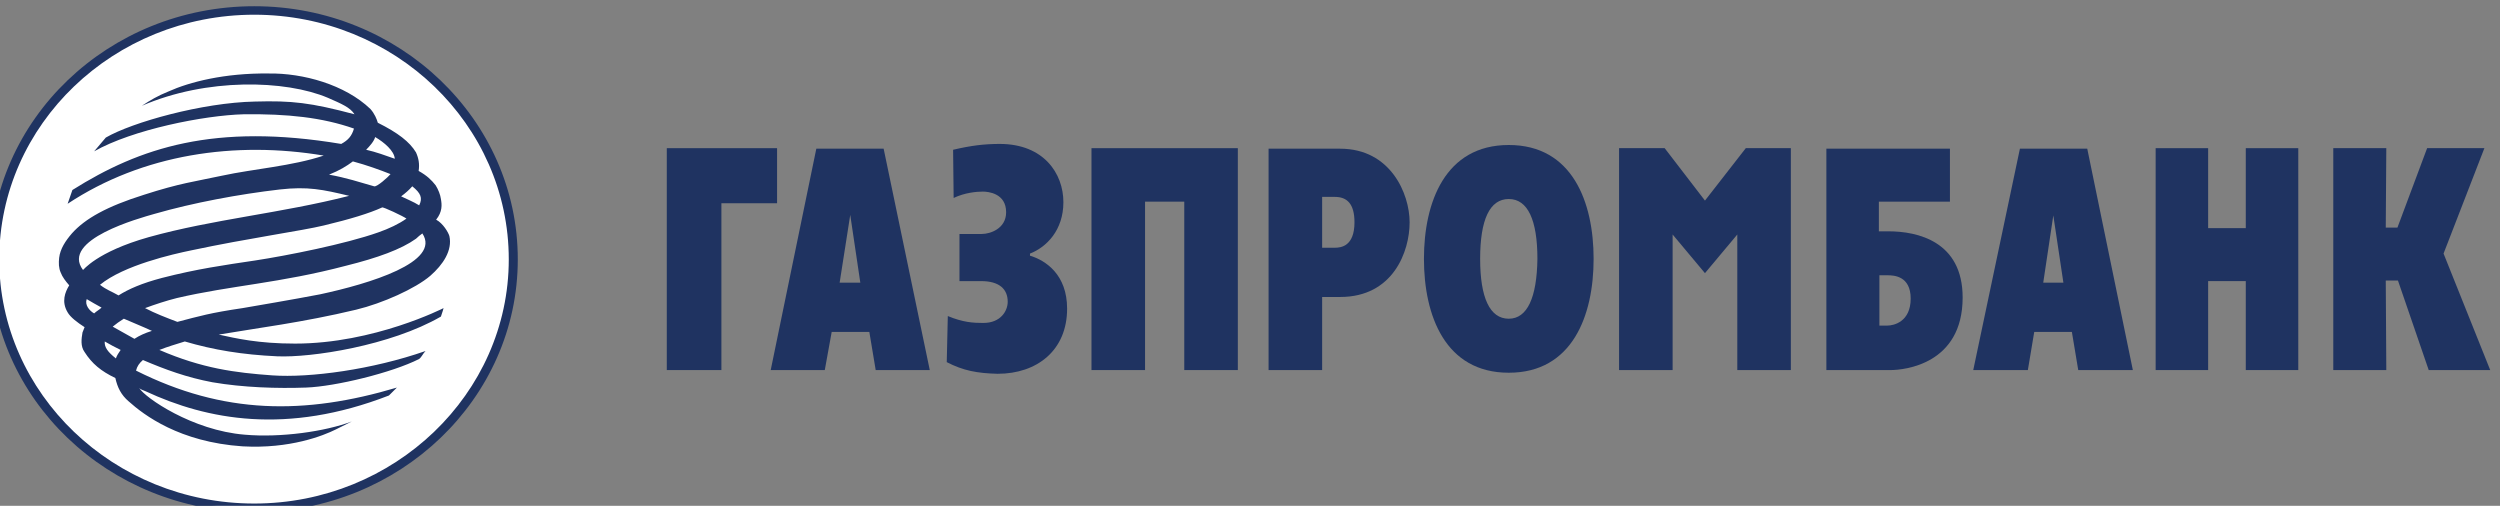 <svg width="173" height="35" viewBox="0 0 173 35" fill="none" xmlns="http://www.w3.org/2000/svg">
<rect x="0" y="0" width="173" height="35" fill="#808080" stroke="none"/>
<g id="Frame" clip-path="url(#clip0_3553_529)">
<g id="Group">
<path id="Vector" fill-rule="evenodd" clip-rule="evenodd" d="M35.538 17.95C35.538 27.442 27.502 35.175 17.596 35.175C7.689 35.175 -0.346 27.479 -0.346 17.95C-0.346 8.458 7.689 0.725 17.596 0.725C27.502 0.725 35.538 8.458 35.538 17.95Z" fill="white"/>
<path id="Vector_2" fill-rule="evenodd" clip-rule="evenodd" d="M-0.053 17.95C-0.053 8.604 7.872 1.018 17.596 1.018C27.319 1.018 35.207 8.604 35.207 17.95C35.207 27.258 27.282 34.845 17.596 34.845C7.872 34.845 -0.053 27.258 -0.053 17.95ZM-0.677 17.95C-0.677 27.588 7.505 35.431 17.596 35.431C27.649 35.431 35.831 27.588 35.831 17.95C35.831 8.274 27.649 0.431 17.596 0.431C7.505 0.431 -0.677 8.274 -0.677 17.95Z" fill="#1F3361"/>
<path id="Vector_3" fill-rule="evenodd" clip-rule="evenodd" d="M29.227 16.154C29.08 16.264 28.933 16.373 28.787 16.52C27.759 17.253 26.145 17.84 23.943 18.389C19.357 19.599 16.018 19.745 12.239 20.625C11.505 20.808 10.734 21.065 10.037 21.321C10.734 21.688 11.505 21.981 12.275 22.274C13.816 21.871 14.55 21.651 16.788 21.321C17.632 21.174 20.237 20.735 22.145 20.368C25.558 19.635 30.548 18.133 29.227 16.154ZM27.025 12.049C26.291 11.756 25.374 11.426 24.42 11.169C23.98 11.499 23.503 11.792 22.769 12.085C23.98 12.305 24.86 12.599 25.888 12.892C26.071 12.965 26.878 12.232 27.025 12.049ZM10.294 16.41C14.77 15.164 19.43 14.761 24.163 13.552C22.329 13.112 21.301 12.892 19.357 13.112C16.532 13.441 13.376 14.028 10.698 14.798C9.67 15.091 4.167 16.593 5.744 18.682C5.744 18.719 6.662 17.436 10.294 16.41ZM7.249 23.63C7.212 24.033 7.469 24.363 8.019 24.803C8.092 24.583 8.203 24.436 8.349 24.216C7.982 24.033 7.616 23.85 7.249 23.63ZM9.303 23.447C9.634 23.227 10.037 23.044 10.514 22.897C9.89 22.604 9.23 22.347 8.569 22.054C8.276 22.237 8.019 22.421 7.799 22.604C8.313 22.897 8.79 23.154 9.303 23.447ZM26.438 14.358C25.558 14.761 24.237 15.164 22.402 15.604C20.898 15.97 17.192 16.483 13.229 17.326C11.982 17.583 8.569 18.352 6.918 19.709C7.395 20.075 7.689 20.148 8.203 20.442C8.9 20.002 9.817 19.599 11.211 19.232C13.633 18.609 15.467 18.352 17.669 18.023C19.834 17.693 23.907 16.887 26.181 16.08C26.915 15.824 27.612 15.494 28.126 15.127C27.943 14.981 26.475 14.284 26.438 14.358ZM27.759 13.588C28.199 13.808 28.603 13.955 29.007 14.211C29.263 13.698 29.117 13.368 28.53 12.892C28.309 13.148 28.053 13.368 27.759 13.588ZM7.028 21.285C6.625 21.065 6.368 20.918 6.001 20.698C5.854 21.101 6.185 21.504 6.515 21.688C6.662 21.541 6.882 21.431 7.028 21.285ZM25.961 9.483C25.888 9.777 25.558 10.143 25.337 10.363C25.998 10.51 26.695 10.766 27.319 10.986C27.282 10.436 26.585 9.85 25.961 9.483ZM5.01 13.148C9.67 10.216 14.844 8.494 23.613 9.96C24.09 9.703 24.347 9.41 24.494 8.897C22.292 8.127 19.907 7.871 16.862 7.908C14.11 7.981 9.157 8.97 6.515 10.473L7.322 9.52C9.157 8.457 14 7.101 17.632 7.028C20.201 6.955 21.485 7.101 24.53 7.908C24.237 7.431 23.613 7.175 22.696 6.771C19.76 5.525 14.293 5.379 9.817 7.321C10.367 6.955 10.918 6.625 11.652 6.332C13.119 5.672 15.541 5.049 18.586 5.086C20.971 5.049 23.87 5.855 25.631 7.541C25.924 7.871 26.071 8.237 26.145 8.494C27.539 9.19 28.346 9.813 28.787 10.546C28.97 10.949 29.043 11.352 28.97 11.829C29.557 12.159 29.851 12.452 30.144 12.819C30.328 13.112 30.474 13.478 30.511 13.771C30.584 14.175 30.621 14.651 30.181 15.201C30.658 15.457 31.025 16.08 31.098 16.337C31.318 17.326 30.658 18.316 29.777 19.085C28.75 19.965 26.475 20.991 24.64 21.431C20.971 22.311 17.706 22.714 15.137 23.154C16.311 23.41 17.852 23.777 20.421 23.777C25.888 23.777 30.694 21.321 30.694 21.321C30.694 21.321 30.621 21.614 30.511 21.907C27.025 23.923 21.522 24.766 19.173 24.656C16.788 24.546 14.77 24.216 12.789 23.63C12.202 23.813 11.578 23.997 11.028 24.216C14 25.499 16.275 25.792 18.843 25.976C21.448 26.159 25.778 25.572 29.447 24.29C29.263 24.473 29.19 24.693 29.007 24.84C27.135 25.792 23.209 26.745 21.191 26.819C19.21 26.892 16.825 26.819 14.697 26.452C12.936 26.122 11.431 25.572 9.89 24.913C9.634 25.133 9.487 25.352 9.413 25.646C15.467 28.688 21.081 28.724 27.466 26.819L26.915 27.368C19.834 30.117 14.33 29.054 10.074 27.075C9.927 27.002 9.744 26.965 9.634 26.855C10.037 27.515 13.303 29.787 16.935 30.08C19.43 30.3 22.512 29.86 24.347 29.164L23.246 29.714C22.366 30.154 20.054 31.07 16.788 30.887C12.422 30.593 9.964 28.724 8.9 27.771C8.386 27.332 8.129 26.819 7.982 26.159C6.992 25.682 6.368 25.169 5.854 24.363C5.561 23.96 5.634 23.447 5.708 23.007L5.854 22.64C5.341 22.311 4.864 21.944 4.68 21.614C4.24 20.881 4.497 20.222 4.79 19.745C4.533 19.452 4.313 19.159 4.203 18.866C4.056 18.536 4.056 18.206 4.093 17.84C4.167 17.216 4.533 16.667 4.974 16.154C5.891 15.127 7.395 14.284 9.964 13.478C12.459 12.672 13.486 12.562 15.357 12.159C17.559 11.682 20.201 11.499 22.402 10.766C16.275 9.74 9.89 10.656 4.68 14.101L5.01 13.148Z" fill="#1F3361"/>
<path id="Vector_4" fill-rule="evenodd" clip-rule="evenodd" d="M58.837 14.871L59.534 19.562H58.103L58.837 14.871ZM53.333 25.609H57.075L57.553 22.97H60.158L60.598 25.609H64.34L61.148 10.29H56.489L53.333 25.609Z" fill="#1F3361"/>
<path id="Vector_5" fill-rule="evenodd" clip-rule="evenodd" d="M67.936 16.191C68.523 16.191 69.624 15.824 69.624 14.688C69.624 13.369 68.377 13.259 68.01 13.259C67.569 13.259 66.762 13.332 65.992 13.699L65.955 10.364C67.203 10.07 68.12 9.96 69.184 9.96C72.229 9.96 73.587 12.013 73.587 13.992C73.587 15.934 72.413 17.107 71.275 17.547V17.693C72.376 18.023 73.844 19.013 73.844 21.358C73.844 24.254 71.752 25.866 69.037 25.866C67.606 25.83 66.652 25.646 65.515 25.06L65.588 21.871C66.652 22.311 67.349 22.348 68.046 22.348C69.257 22.348 69.734 21.505 69.734 20.882C69.734 20.002 69.147 19.453 67.9 19.453H66.395V16.191H67.936Z" fill="#1F3361"/>
<path id="Vector_6" fill-rule="evenodd" clip-rule="evenodd" d="M75.531 10.253H85.658V25.609H81.952V13.954H79.237V25.609H75.531V10.253Z" fill="#1F3361"/>
<path id="Vector_7" fill-rule="evenodd" clip-rule="evenodd" d="M91.492 13.625H92.373C93.216 13.625 93.73 14.101 93.73 15.384C93.73 17.033 92.813 17.143 92.373 17.143H91.492V13.625ZM87.786 25.609H91.492V20.551H92.74C96.409 20.551 97.546 17.399 97.546 15.384C97.546 13.405 96.225 10.29 92.74 10.29H87.786V25.609Z" fill="#1F3361"/>
<path id="Vector_8" fill-rule="evenodd" clip-rule="evenodd" d="M104.407 22.055C103.087 22.055 102.426 20.589 102.426 17.913C102.426 15.201 103.087 13.772 104.407 13.772C105.728 13.772 106.389 15.238 106.389 17.913C106.352 20.589 105.692 22.055 104.407 22.055ZM104.407 25.793C108.81 25.793 110.278 21.835 110.278 17.913C110.278 13.992 108.81 10.034 104.407 10.034C100.005 10.034 98.537 13.992 98.537 17.913C98.537 21.835 100.005 25.793 104.407 25.793Z" fill="#1F3361"/>
<path id="Vector_9" fill-rule="evenodd" clip-rule="evenodd" d="M130.055 22.494V19.049H130.605C131.045 19.049 132.219 19.085 132.219 20.661C132.219 22.274 131.045 22.53 130.605 22.53H130.055V22.494ZM126.422 25.609H130.825C131.779 25.609 135.815 25.206 135.815 20.588C135.815 16.703 132.696 16.007 130.678 16.007H130.018V13.954H134.935V10.29H126.385V25.609H126.422Z" fill="#1F3361"/>
<path id="Vector_10" fill-rule="evenodd" clip-rule="evenodd" d="M149.171 10.253H152.803V15.787H155.408V10.253H159.041V25.609H155.408V19.452H152.803V25.609H149.171V10.253Z" fill="#1F3361"/>
<path id="Vector_11" fill-rule="evenodd" clip-rule="evenodd" d="M161.463 10.253H165.132L165.095 15.75H165.902L167.957 10.253H171.92L169.094 17.546L172.323 25.609H168.067L165.939 19.415H165.095L165.132 25.609H161.463V10.253Z" fill="#1F3361"/>
<path id="Vector_12" fill-rule="evenodd" clip-rule="evenodd" d="M46.142 10.253H53.773V14.064H49.921V25.609H46.142V10.253Z" fill="#1F3361"/>
<path id="Vector_13" fill-rule="evenodd" clip-rule="evenodd" d="M112.039 10.253H115.195L117.983 13.881L120.809 10.253H123.927V25.609H120.221V16.227L117.983 18.902L115.745 16.227V25.609H112.039V10.253Z" fill="#1F3361"/>
<path id="Vector_14" fill-rule="evenodd" clip-rule="evenodd" d="M142.089 14.907L142.787 19.562H141.392L142.089 14.907ZM136.549 25.609H140.328L140.769 22.97H143.374L143.814 25.609H147.593L144.438 10.29H139.778L136.549 25.609Z" fill="#1F3361"/>
</g>
</g>
<defs>
<clipPath id="clip0_3553_529">
<rect width="173" height="35" fill="white"/>
</clipPath>
</defs>
</svg>
